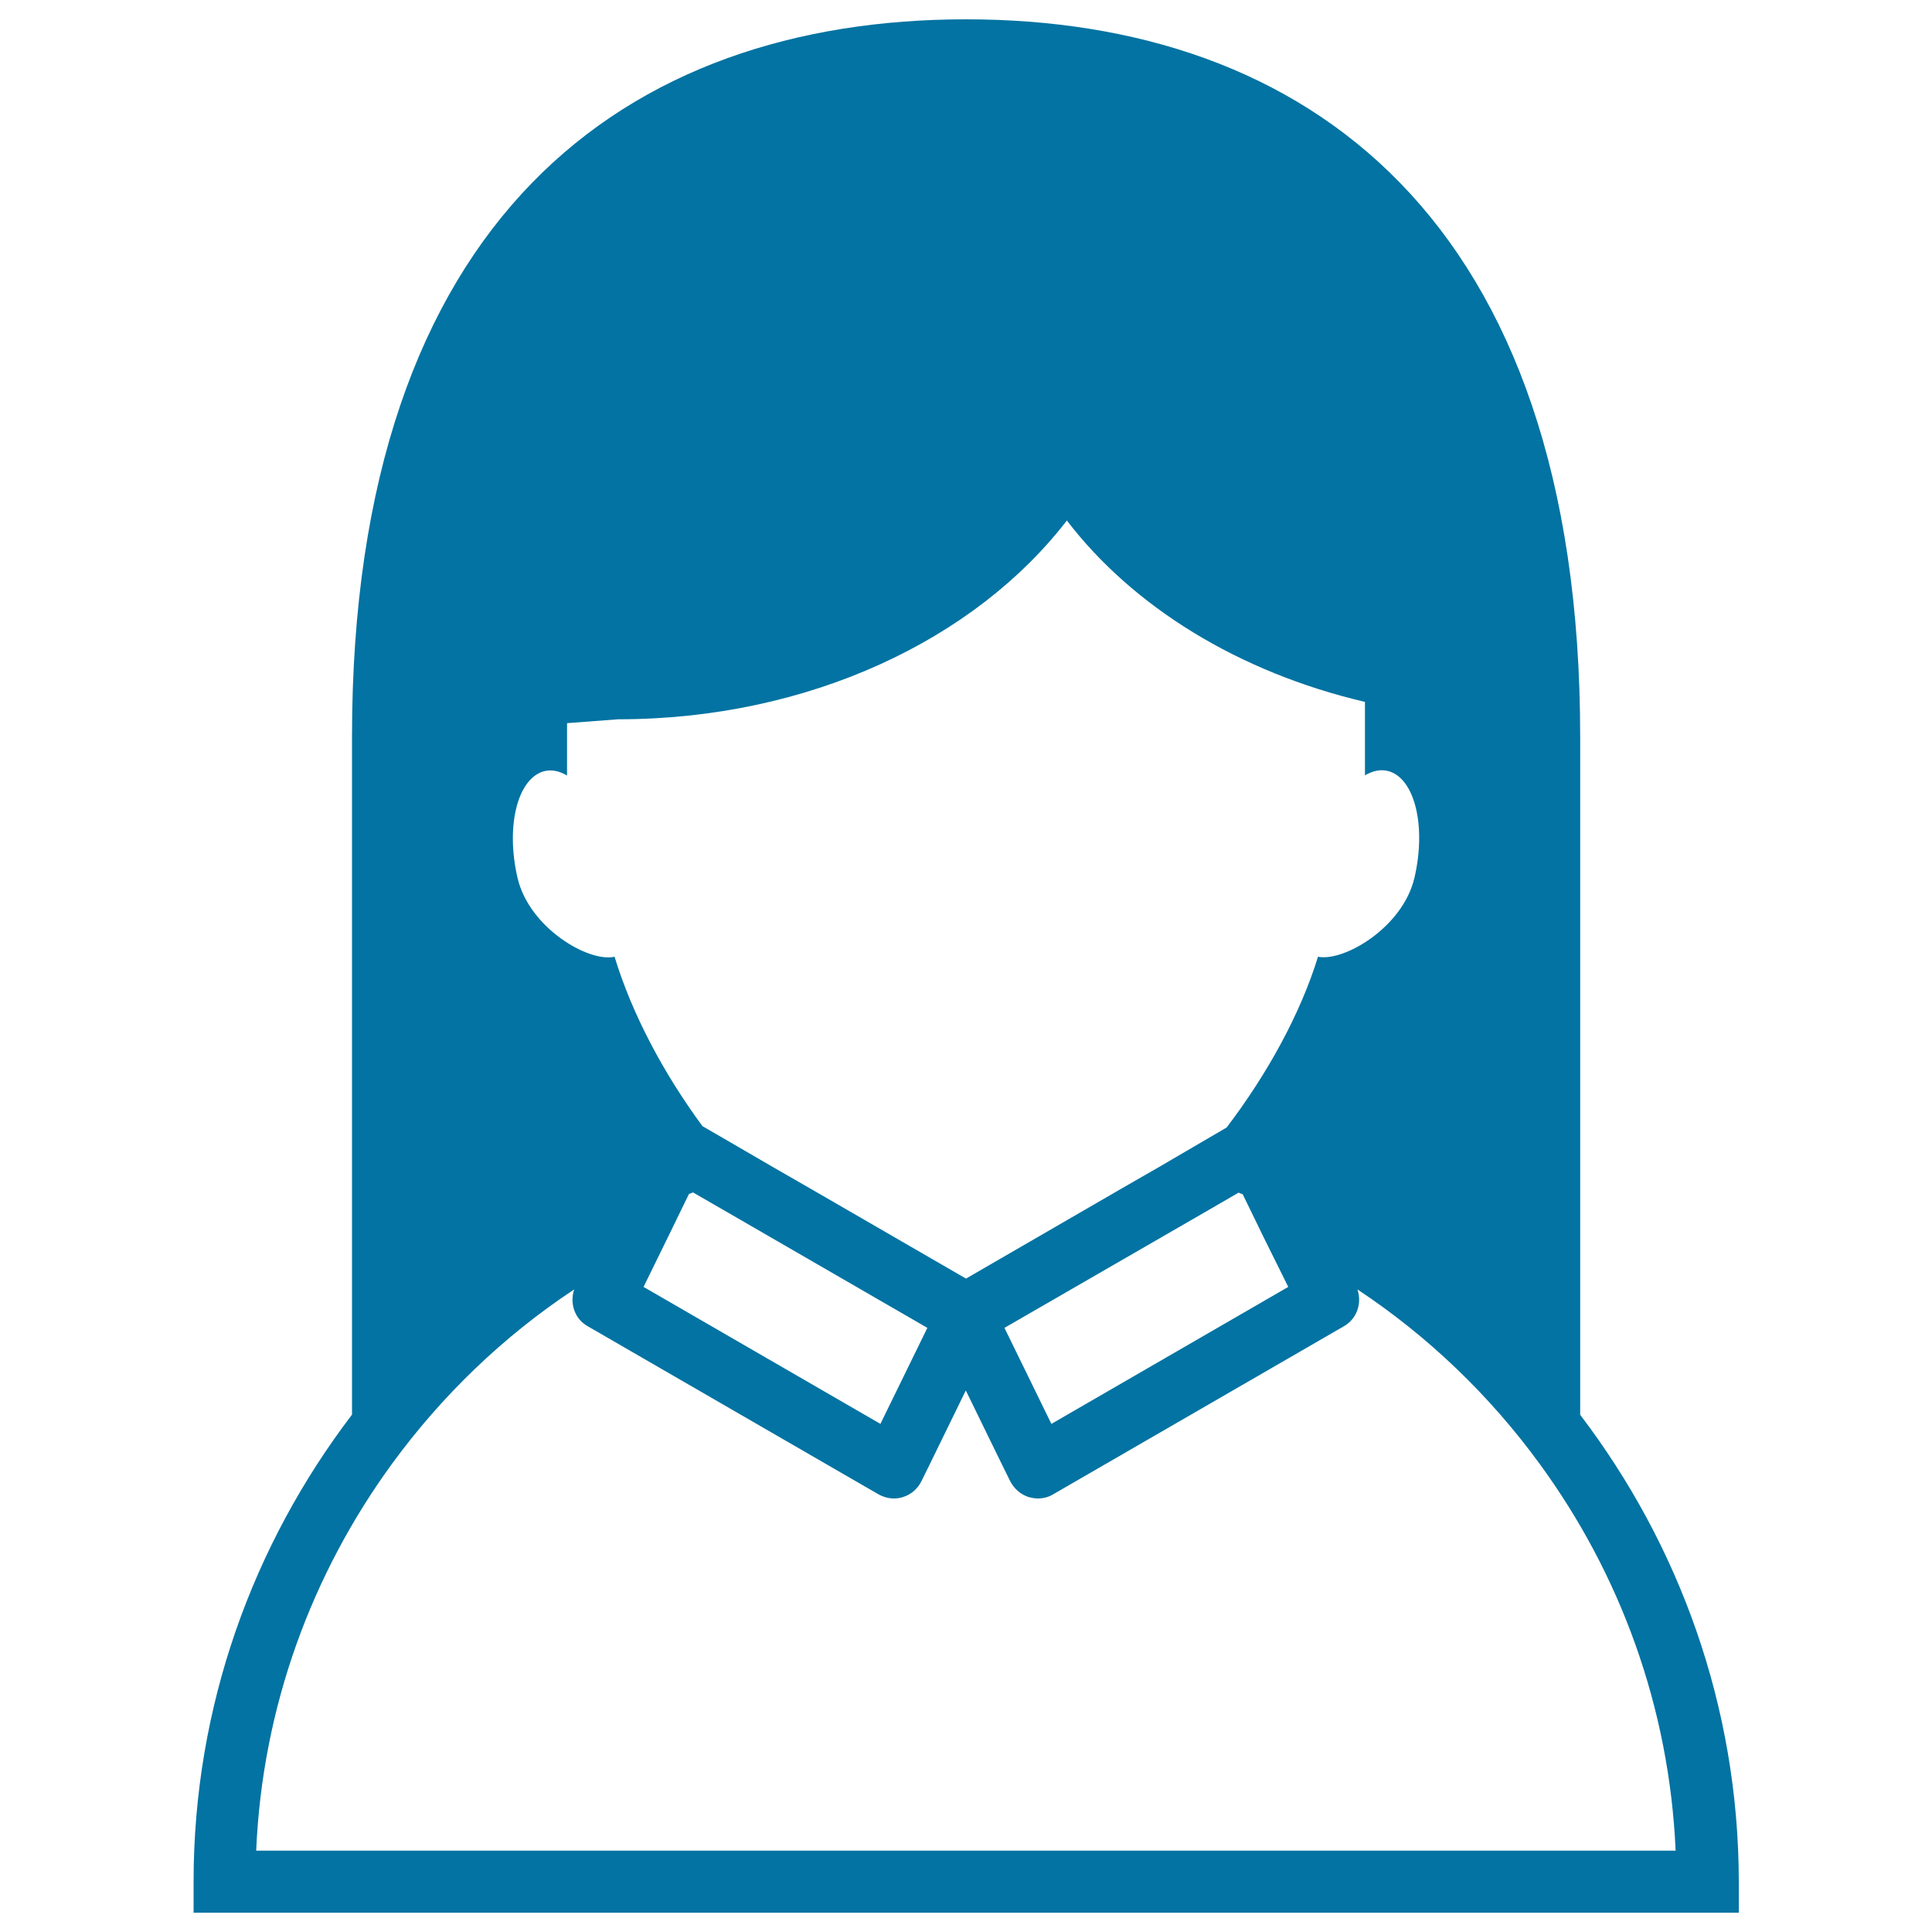 <svg xmlns="http://www.w3.org/2000/svg" viewBox="0 0 1000 1000" style="fill:#0273a2">
<title>Woman SVG icon</title>
<g><path d="M817.9,732.3V381.3C817.9,112.2,675.5,10,500,10c-175.5,0-317.8,102.2-317.8,371.3v350.9c-51.2,67.2-82,150.8-82,241.7V990h799.8v-16.1C899.9,883.1,869,799.4,817.9,732.3z M132.6,957.9c3.2-74.6,28.9-143.4,70.2-200.1c25.9-35.5,57.8-66.2,94.4-90.4c-2.4,7.2,0.2,15.2,6.9,19l123.5,71.4l27,15.6c2.5,1.4,5.3,2.2,8,2.2c1.6,0,3.2-0.2,4.7-0.7c4.3-1.3,7.8-4.4,9.7-8.4l4.3-8.7l18.6-38.1l18.6,38.1l4.3,8.7c2,4,5.5,7.1,9.7,8.4c1.6,0.4,3.1,0.7,4.7,0.7c2.8,0,5.6-0.7,8-2.2l27-15.6l123.5-71.4c6.7-3.9,9.3-11.8,6.9-19c36.7,24.3,68.6,55,94.4,90.4c41.4,56.7,67,125.4,70.3,200.1H132.6z M281.2,399.3c4-1.2,8.2-0.3,12.3,2.1v-27.1l26.5-2c98.8,0,184.9-41.4,232.2-102.9c34.2,44.7,89,78.6,154.3,93.9v38c4.2-2.4,8.3-3.3,12.4-2.1c13.5,4,19.4,28.7,13.2,55.2c-6.1,25.8-36.6,43.5-49.9,40.8c-9.1,29.5-26.1,60.5-47.3,88.4l-14.9,8.7l-19.5,11.4l-20,11.5L500,661.8l-80.4-46.5l-20-11.5l-19.6-11.4l-16.4-9.5c-20.2-27.4-36.5-58.1-45.5-87.7c-13.3,3.1-44.1-14.8-50.2-40.7C261.7,428,267.7,403.4,281.2,399.3z M666.8,666.1l-122.6,70.9l-24.3-49.7L623,627.8l18.1-10.5c0.7,0.4,1.4,0.6,2.1,0.8l11,22.6L666.8,666.1z M345.6,640.6l11-22.6c0.7-0.3,1.4-0.5,2.1-0.8l18.2,10.5l103.1,59.6l-24.3,49.7l-122.6-70.9L345.6,640.6z"/></g>
</svg>